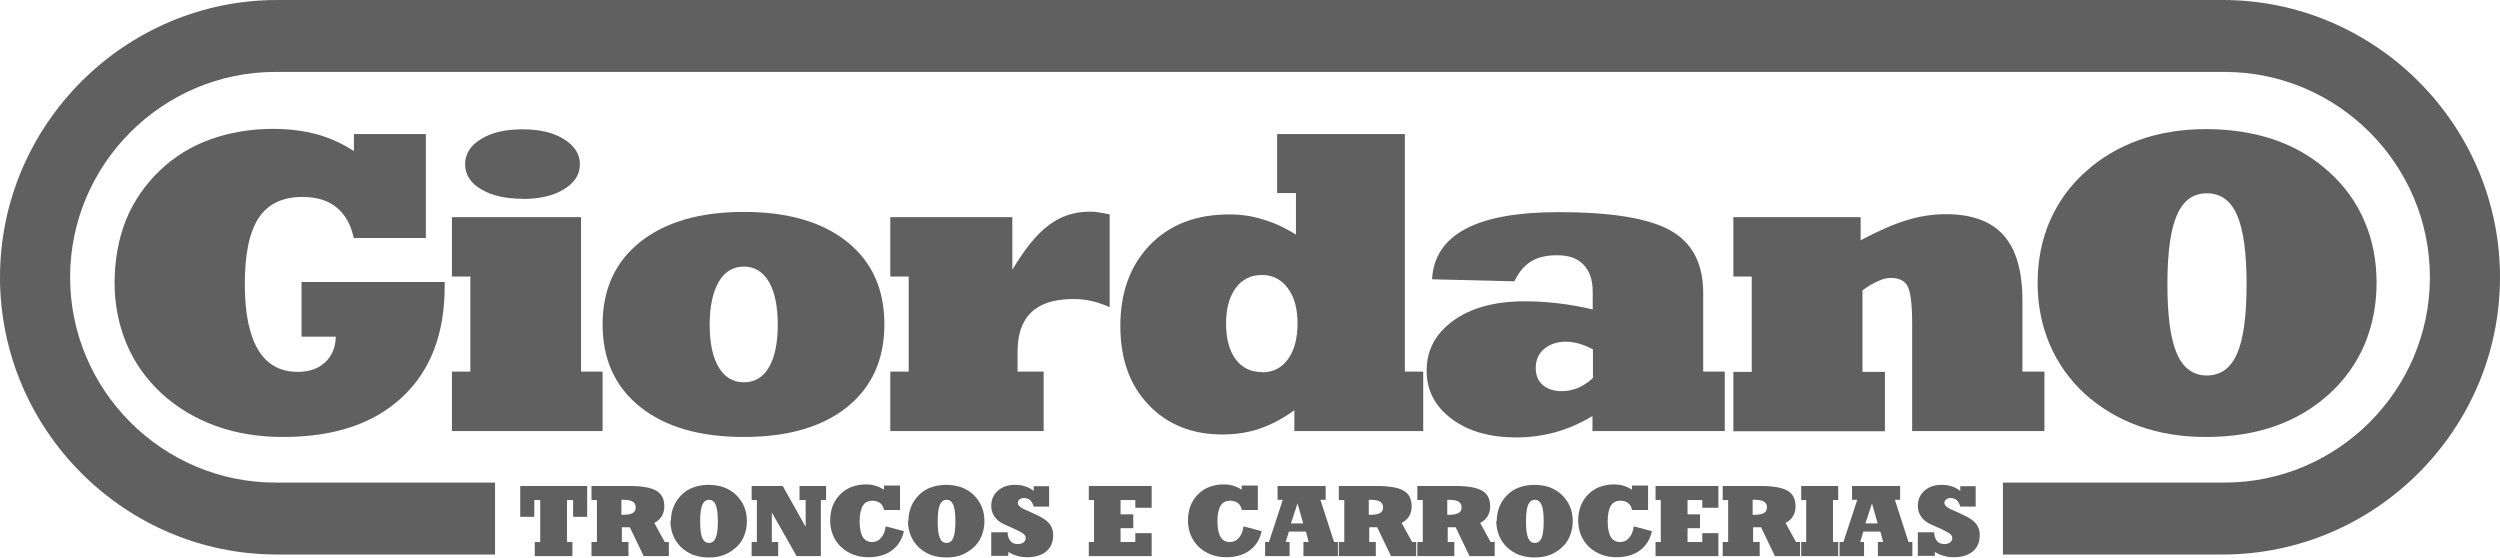 <?xml version="1.0" encoding="UTF-8"?><svg id="Capa_2" xmlns="http://www.w3.org/2000/svg" viewBox="0 0 110.19 24.58"><defs><style>.cls-1,.cls-2{fill:#606060;}.cls-2{fill-rule:evenodd;}</style></defs><g id="LAYOUT"><polygon class="cls-1" points="25.23 23.89 25.23 24.51 23.57 24.51 23.57 23.89 23.81 23.89 23.81 22.04 23.55 22.04 23.55 22.78 22.93 22.78 22.93 21.42 25.88 21.42 25.88 22.78 25.26 22.78 25.26 22.04 24.99 22.04 24.99 23.89 25.23 23.89 25.23 23.89"/><path class="cls-1" d="M27.39,23.89h.31v.62h-1.63v-.62h.24s0-1.85,0-1.85h-.24v-.62h1.68c.55,0,.94.07,1.18.21.24.14.35.37.35.69,0,.17-.04.31-.11.43-.07.12-.18.22-.33.3l.46.84h.18v.62h-1.11s-.61-1.27-.61-1.27h-.35s0,.65,0,.65h0ZM27.39,22.04v.65s.09,0,.09,0c.18,0,.32-.03.41-.08.09-.05.13-.14.13-.25s-.04-.19-.13-.25c-.09-.05-.22-.08-.4-.08-.01,0-.03,0-.05,0-.02,0-.04,0-.05,0h0Z"/><path class="cls-1" d="M31.25,23.93c.14,0,.24-.08.3-.23.06-.15.09-.39.09-.72s-.03-.57-.09-.72c-.06-.15-.16-.23-.3-.23s-.23.08-.3.23c-.06.15-.09.39-.09.72s.03.57.09.72c.06.15.16.23.3.23h0ZM29.57,22.97c0-.23.04-.45.12-.64.08-.2.2-.37.35-.52.15-.15.33-.26.53-.33.2-.07.42-.11.66-.11s.48.04.68.11c.2.08.39.19.54.34.15.15.27.32.35.51.08.19.12.41.12.64s-.04.44-.12.64c-.08.2-.19.37-.35.51-.16.15-.34.26-.54.34-.21.08-.43.11-.68.11s-.46-.04-.67-.11c-.2-.08-.38-.19-.54-.34-.15-.15-.27-.32-.35-.52-.08-.19-.12-.41-.12-.64h0Z"/><polygon class="cls-1" points="34.02 22.59 34.02 23.89 34.3 23.89 34.3 24.51 33.13 24.51 33.13 23.89 33.36 23.89 33.36 22.04 33.13 22.04 33.13 21.42 34.5 21.42 35.51 23.22 35.51 22.04 35.24 22.04 35.24 21.42 36.41 21.42 36.41 22.04 36.18 22.04 36.18 24.51 35.11 24.51 34.02 22.59 34.02 22.59"/><path class="cls-1" d="M38.97,22.5c-.03-.14-.08-.25-.17-.32-.09-.07-.2-.11-.34-.11-.2,0-.34.07-.43.22-.09.15-.14.38-.14.69s.05.54.14.69c.09.15.23.22.41.22.16,0,.29-.06.39-.18.11-.12.18-.29.21-.51l.8.21c-.08.37-.26.65-.53.85-.27.2-.62.3-1.04.3-.24,0-.46-.04-.67-.12-.2-.08-.38-.19-.54-.34-.15-.15-.27-.32-.35-.52-.08-.2-.12-.41-.12-.63,0-.24.04-.46.11-.65.08-.2.19-.37.34-.52.14-.14.31-.25.5-.32.19-.07.4-.11.62-.11.16,0,.3.02.43.06.13.04.25.1.37.17v-.18h.71v1.08h-.71Z"/><path class="cls-1" d="M41.72,23.93c.14,0,.24-.08.3-.23.06-.15.09-.39.09-.72s-.03-.57-.09-.72c-.06-.15-.16-.23-.3-.23s-.23.08-.3.23c-.06.15-.09.39-.09.72s.03.57.09.72c.06.15.16.23.3.23h0ZM40.04,22.97c0-.23.04-.45.12-.64.08-.2.2-.37.35-.52.15-.15.33-.26.53-.33.2-.07.42-.11.66-.11s.48.04.68.11c.2.08.39.19.54.34.15.15.27.32.35.51.08.19.12.41.12.64s-.04.44-.12.64c-.08.2-.19.37-.35.51-.16.15-.34.26-.54.34-.21.08-.43.11-.68.11s-.46-.04-.67-.11c-.2-.08-.38-.19-.54-.34-.15-.15-.27-.32-.35-.52-.08-.19-.12-.41-.12-.64h0Z"/><path class="cls-1" d="M43.69,24.51v-1.05h.72c.01.17.05.3.13.39.08.09.18.13.32.13.1,0,.18-.02.25-.07.06-.05.1-.11.1-.19,0-.07-.03-.13-.09-.18-.06-.05-.18-.12-.37-.21l-.49-.22c-.18-.08-.33-.2-.42-.33-.1-.14-.15-.3-.15-.48,0-.28.1-.5.29-.67.19-.17.44-.26.76-.26.16,0,.32.02.45.07.14.04.26.11.37.2v-.21h.68v.9h-.68c-.03-.12-.08-.21-.15-.28-.07-.06-.16-.1-.27-.1-.08,0-.15.02-.2.06-.05.04-.08.1-.08.16,0,.1.12.21.37.32,0,0,.02,0,.02,0l.49.23c.24.11.42.24.52.37.11.14.16.3.16.5,0,.3-.1.54-.3.71-.2.17-.48.26-.84.26-.16,0-.31-.02-.45-.06-.14-.04-.27-.1-.39-.17v.17h-.72Z"/><polygon class="cls-1" points="47.99 24.51 47.99 23.89 48.22 23.89 48.22 22.04 47.99 22.04 47.99 21.42 50.76 21.42 50.76 22.38 50.04 22.38 50.04 22.04 49.39 22.04 49.39 22.67 49.95 22.67 49.95 23.28 49.39 23.28 49.39 23.89 50.04 23.89 50.04 23.5 50.76 23.5 50.76 24.51 47.99 24.51 47.99 24.51"/><path class="cls-1" d="M54.74,22.5c-.03-.14-.08-.25-.17-.32-.09-.07-.2-.11-.34-.11-.2,0-.34.07-.43.22-.09.15-.14.38-.14.69s.05.54.14.69c.09.15.23.22.41.22.16,0,.29-.06.39-.18.11-.12.18-.29.21-.51l.8.21c-.08.37-.26.65-.53.85-.27.2-.62.3-1.04.3-.24,0-.46-.04-.67-.12-.2-.08-.38-.19-.54-.34-.15-.15-.27-.32-.35-.52-.08-.2-.12-.41-.12-.63,0-.24.04-.46.11-.65.08-.2.19-.37.34-.52.14-.14.31-.25.5-.32.19-.07.4-.11.62-.11.16,0,.3.02.43.06.13.04.25.1.37.17v-.18h.71v1.08h-.71Z"/><path class="cls-1" d="M56.9,23.07h.54s-.25-.88-.25-.88l-.29.88h0ZM56.64,23.89h.2v.62h-1.08v-.62h.17s.61-1.86.61-1.86h-.23v-.61h2.12v.61h-.23s.6,1.86.6,1.86h.17v.62h-1.52v-.62h.23s-.12-.46-.12-.46h-.75s-.14.46-.14.46h0Z"/><path class="cls-1" d="M60.33,23.89h.31v.62h-1.63v-.62h.24s0-1.85,0-1.85h-.24v-.62h1.68c.55,0,.94.07,1.18.21.24.14.35.37.35.69,0,.17-.04.31-.11.43-.07.12-.18.22-.33.3l.46.84h.18v.62h-1.11s-.61-1.27-.61-1.27h-.35s0,.65,0,.65h0ZM60.33,22.04v.65s.09,0,.09,0c.18,0,.32-.03.41-.08.09-.05.13-.14.13-.25s-.04-.19-.13-.25c-.09-.05-.22-.08-.4-.08-.01,0-.03,0-.05,0-.02,0-.04,0-.05,0h0Z"/><path class="cls-1" d="M63.79,23.89h.31v.62h-1.63v-.62h.24s0-1.85,0-1.85h-.24v-.62h1.68c.55,0,.94.07,1.18.21.24.14.35.37.35.69,0,.17-.04.31-.11.43-.07.12-.18.22-.33.3l.46.84h.18v.62h-1.11s-.61-1.27-.61-1.27h-.35s0,.65,0,.65h0ZM63.79,22.04v.65s.09,0,.09,0c.18,0,.32-.03.41-.08.09-.05.13-.14.13-.25s-.04-.19-.13-.25c-.09-.05-.22-.08-.4-.08-.01,0-.03,0-.05,0-.02,0-.04,0-.05,0h0Z"/><path class="cls-1" d="M67.65,23.93c.14,0,.24-.08.3-.23.06-.15.09-.39.09-.72s-.03-.57-.09-.72c-.06-.15-.16-.23-.3-.23s-.23.08-.3.23c-.06.15-.09.39-.09.72s.03.57.09.72c.06.15.16.23.3.23h0ZM65.97,22.97c0-.23.04-.45.12-.64.08-.2.2-.37.35-.52.15-.15.33-.26.53-.33.2-.07.42-.11.66-.11s.48.04.68.11c.2.08.39.19.54.34.15.15.27.32.35.51.08.19.12.41.12.64s-.04.44-.12.64c-.08.2-.19.37-.35.51-.16.15-.34.26-.54.34-.21.08-.43.11-.68.11s-.46-.04-.67-.11c-.2-.08-.38-.19-.54-.34-.15-.15-.27-.32-.35-.52-.08-.19-.12-.41-.12-.64h0Z"/><path class="cls-1" d="M71.94,22.5c-.03-.14-.08-.25-.17-.32-.09-.07-.2-.11-.34-.11-.2,0-.34.07-.43.22-.09.15-.14.38-.14.69s.05.54.14.69c.09.15.23.22.41.22.16,0,.29-.06.39-.18.11-.12.18-.29.21-.51l.8.21c-.08.37-.26.65-.53.85-.27.2-.62.3-1.04.3-.24,0-.46-.04-.67-.12-.2-.08-.38-.19-.54-.34-.15-.15-.27-.32-.35-.52-.08-.2-.12-.41-.12-.63,0-.24.04-.46.11-.65.08-.2.19-.37.34-.52.14-.14.31-.25.5-.32.19-.07.4-.11.62-.11.16,0,.3.02.43.06.13.04.25.1.37.17v-.18h.71v1.08h-.71Z"/><polygon class="cls-1" points="72.97 24.51 72.97 23.89 73.2 23.89 73.2 22.04 72.97 22.04 72.97 21.42 75.74 21.42 75.74 22.38 75.03 22.38 75.03 22.04 74.38 22.04 74.38 22.67 74.93 22.67 74.93 23.28 74.38 23.28 74.38 23.89 75.03 23.89 75.03 23.5 75.74 23.5 75.74 24.51 72.97 24.51 72.97 24.51"/><path class="cls-1" d="M77.25,23.89h.31v.62h-1.63v-.62h.24s0-1.85,0-1.85h-.24v-.62h1.68c.55,0,.94.07,1.18.21.24.14.35.37.35.69,0,.17-.04.31-.11.43-.07.12-.18.22-.33.3l.46.84h.18v.62h-1.11s-.61-1.27-.61-1.27h-.35s0,.65,0,.65h0ZM77.25,22.04v.65s.09,0,.09,0c.18,0,.32-.03.41-.08.09-.05.13-.14.13-.25s-.04-.19-.13-.25c-.09-.05-.22-.08-.4-.08-.01,0-.03,0-.05,0-.02,0-.04,0-.05,0h0Z"/><polygon class="cls-1" points="79.39 24.51 79.39 23.89 79.61 23.89 79.61 22.04 79.39 22.04 79.39 21.42 81.02 21.42 81.02 22.04 80.79 22.04 80.79 23.89 81.02 23.89 81.02 24.51 79.39 24.51 79.39 24.51"/><path class="cls-1" d="M82.22,23.07h.54s-.25-.88-.25-.88l-.29.88h0ZM81.96,23.89h.2v.62h-1.08v-.62h.17s.61-1.86.61-1.86h-.23v-.61h2.12v.61h-.23s.6,1.86.6,1.86h.17v.62h-1.52v-.62h.23s-.12-.46-.12-.46h-.75s-.14.46-.14.46h0Z"/><path class="cls-1" d="M84.53,24.51v-1.05h.72c.01.17.05.3.13.39.08.09.18.13.32.13.1,0,.18-.02.25-.07.06-.05.1-.11.1-.19,0-.07-.03-.13-.09-.18-.06-.05-.18-.12-.37-.21l-.49-.22c-.18-.08-.33-.2-.42-.33-.1-.14-.15-.3-.15-.48,0-.28.1-.5.29-.67.19-.17.44-.26.76-.26.16,0,.32.02.45.07.14.04.26.11.37.2v-.21h.68v.9h-.68c-.03-.12-.08-.21-.15-.28-.07-.06-.16-.1-.27-.1-.08,0-.15.02-.2.06-.05.04-.08.1-.08.16,0,.1.12.21.37.32,0,0,.02,0,.02,0l.49.23c.24.11.42.24.52.37.11.14.16.3.16.5,0,.3-.1.54-.3.71-.2.17-.48.26-.84.26-.16,0-.31-.02-.45-.06-.14-.04-.27-.1-.39-.17v.17h-.72Z"/><path class="cls-1" d="M15.59,10.49c-.12-.59-.38-1.04-.76-1.35-.38-.31-.89-.46-1.5-.46-.88,0-1.52.31-1.93.93-.41.62-.61,1.59-.61,2.92,0,1.28.2,2.24.59,2.89.39.65.97.97,1.75.97.5,0,.9-.14,1.2-.42.3-.28.46-.66.47-1.13h-1.51s0-2.41,0-2.41h6.31v.19c0,2.09-.62,3.72-1.88,4.89-1.25,1.17-3,1.75-5.24,1.75-1.08,0-2.07-.16-2.98-.49-.9-.33-1.69-.8-2.37-1.42-.68-.63-1.2-1.36-1.55-2.19-.35-.84-.53-1.74-.53-2.7s.17-1.93.5-2.76c.34-.83.84-1.56,1.5-2.19.64-.61,1.39-1.07,2.23-1.37.84-.3,1.76-.46,2.76-.46.7,0,1.34.08,1.93.24.58.16,1.12.41,1.63.74v-.75h3.17v4.58h-3.17Z"/><path class="cls-1" d="M23.03,8.76c-.76,0-1.36-.14-1.83-.42-.47-.28-.7-.65-.7-1.1s.23-.83.7-1.11c.46-.29,1.07-.43,1.83-.43.75,0,1.35.14,1.82.43.47.29.71.66.71,1.11s-.23.81-.7,1.1c-.47.29-1.08.43-1.83.43h0ZM25.61,9.57v6.81s.95,0,.95,0v2.62h-6.64v-2.62h.81s0-4.19,0-4.19h-.81v-2.62h5.69Z"/><path class="cls-1" d="M32.79,16.85c.48,0,.84-.22,1.1-.66.26-.44.39-1.07.39-1.88,0-.81-.13-1.45-.39-1.89-.26-.44-.63-.67-1.1-.67s-.85.22-1.11.67c-.26.45-.4,1.08-.4,1.89s.13,1.44.4,1.88c.26.44.63.66,1.11.66h0ZM26.56,14.3c0-1.54.55-2.75,1.65-3.63,1.1-.88,2.63-1.33,4.57-1.33s3.46.44,4.56,1.32c1.1.88,1.64,2.09,1.64,3.64s-.55,2.76-1.64,3.64c-1.1.88-2.62,1.32-4.56,1.32-1.94,0-3.46-.44-4.57-1.33-1.1-.88-1.65-2.09-1.65-3.63h0Z"/><path class="cls-1" d="M44.62,9.57v2.32c.55-.92,1.08-1.58,1.61-1.97.52-.39,1.12-.59,1.78-.59.12,0,.26,0,.41.03.15.02.31.05.49.09v4.09c-.26-.12-.53-.21-.79-.27-.26-.06-.53-.09-.81-.09-.82,0-1.44.19-1.85.58-.41.39-.61.97-.61,1.74v.88s1.15,0,1.15,0v2.62h-6.76v-2.62h.81s0-4.19,0-4.19h-.81v-2.62h5.39Z"/><path class="cls-1" d="M55.62,16.41c.49,0,.87-.19,1.15-.58.28-.39.42-.91.42-1.57s-.14-1.17-.43-1.56c-.28-.38-.66-.58-1.14-.58s-.87.19-1.15.57c-.28.38-.43.9-.43,1.56,0,.67.14,1.2.42,1.58.28.38.67.57,1.16.57h0ZM57.12,8.51h-.83v-2.6h5.63s0,10.47,0,10.47h.81v2.62h-5.68v-.92c-.49.36-1,.63-1.52.81-.52.18-1.07.26-1.65.26-1.35,0-2.43-.44-3.26-1.31-.83-.87-1.24-2.03-1.24-3.47,0-1.49.44-2.68,1.31-3.58.88-.9,2.04-1.34,3.5-1.34.5,0,.99.07,1.47.22.48.14.97.36,1.46.67v-1.83h0Z"/><path class="cls-1" d="M70.21,16.64v-1.24c-.22-.12-.43-.2-.63-.26-.2-.05-.39-.08-.56-.08-.39,0-.71.11-.96.32-.25.21-.37.49-.37.84,0,.32.1.57.31.75.21.18.49.27.84.27.24,0,.48-.05.71-.14.22-.1.45-.24.66-.44h0ZM70.19,19v-.66c-.54.32-1.09.56-1.63.71-.55.15-1.12.23-1.72.23-1.17,0-2.13-.27-2.86-.82-.73-.55-1.1-1.25-1.1-2.12,0-.91.39-1.64,1.18-2.21.78-.56,1.82-.85,3.12-.85.51,0,1.01.03,1.51.09.51.06,1.01.15,1.51.27v-.79c0-.52-.14-.91-.41-1.19-.27-.28-.65-.41-1.16-.41-.47,0-.86.09-1.16.28-.3.19-.54.48-.72.87l-3.63-.09c.05-.98.54-1.72,1.47-2.22.94-.5,2.31-.74,4.12-.74,2.32,0,3.96.27,4.92.81.96.54,1.44,1.46,1.44,2.75v3.47s.95,0,.95,0v2.62h-5.83Z"/><path class="cls-1" d="M77.21,16.38v-4.19s-.81,0-.81,0v-2.62h5.61v1.02c.79-.42,1.47-.72,2.05-.89.58-.18,1.15-.26,1.71-.26,1.14,0,1.99.31,2.54.93.55.62.83,1.57.83,2.86v3.15s.97,0,.97,0v2.62h-5.83v-4.75c0-.84-.07-1.38-.2-1.63-.13-.25-.38-.37-.73-.37-.17,0-.37.04-.57.14-.21.09-.44.22-.69.41v3.59s.99,0,.99,0v2.62h-6.68v-2.62h.81Z"/><path class="cls-1" d="M97.27,16.55c.6,0,1.05-.32,1.33-.96.28-.64.42-1.66.42-3.06,0-1.39-.14-2.41-.42-3.05-.28-.64-.72-.96-1.33-.96s-1.04.32-1.32.96c-.28.64-.42,1.65-.42,3.05s.14,2.42.42,3.06c.28.64.72.96,1.32.96h0ZM89.81,12.47c0-.98.18-1.89.53-2.71.36-.83.88-1.56,1.57-2.18.68-.62,1.48-1.09,2.37-1.41.9-.32,1.89-.48,2.96-.48s2.12.16,3.04.48c.91.32,1.72.8,2.41,1.44.68.62,1.19,1.34,1.54,2.17.35.82.52,1.72.52,2.69,0,.97-.18,1.87-.52,2.69-.35.83-.86,1.55-1.54,2.18-.7.64-1.5,1.12-2.41,1.44-.91.32-1.93.48-3.04.48s-2.06-.16-2.96-.48c-.9-.32-1.7-.8-2.39-1.42-.68-.63-1.2-1.36-1.55-2.19-.35-.82-.53-1.73-.53-2.7h0Z"/><path class="cls-2" d="M12.22,0h85.75c6.72,0,12.22,5.5,12.22,12.22h0c0,6.72-5.5,12.22-12.22,12.22h-9.69v-3.17h9.77c4.98,0,9.05-4.07,9.05-9.05h0c0-4.98-4.07-9.05-9.05-9.05H12.14c-4.98,0-9.05,4.07-9.05,9.05h0c0,4.98,4.07,9.05,9.05,9.05h9.68v3.17h-9.6C5.5,24.45,0,18.95,0,12.22h0C0,5.5,5.5,0,12.22,0h0Z"/></g></svg>